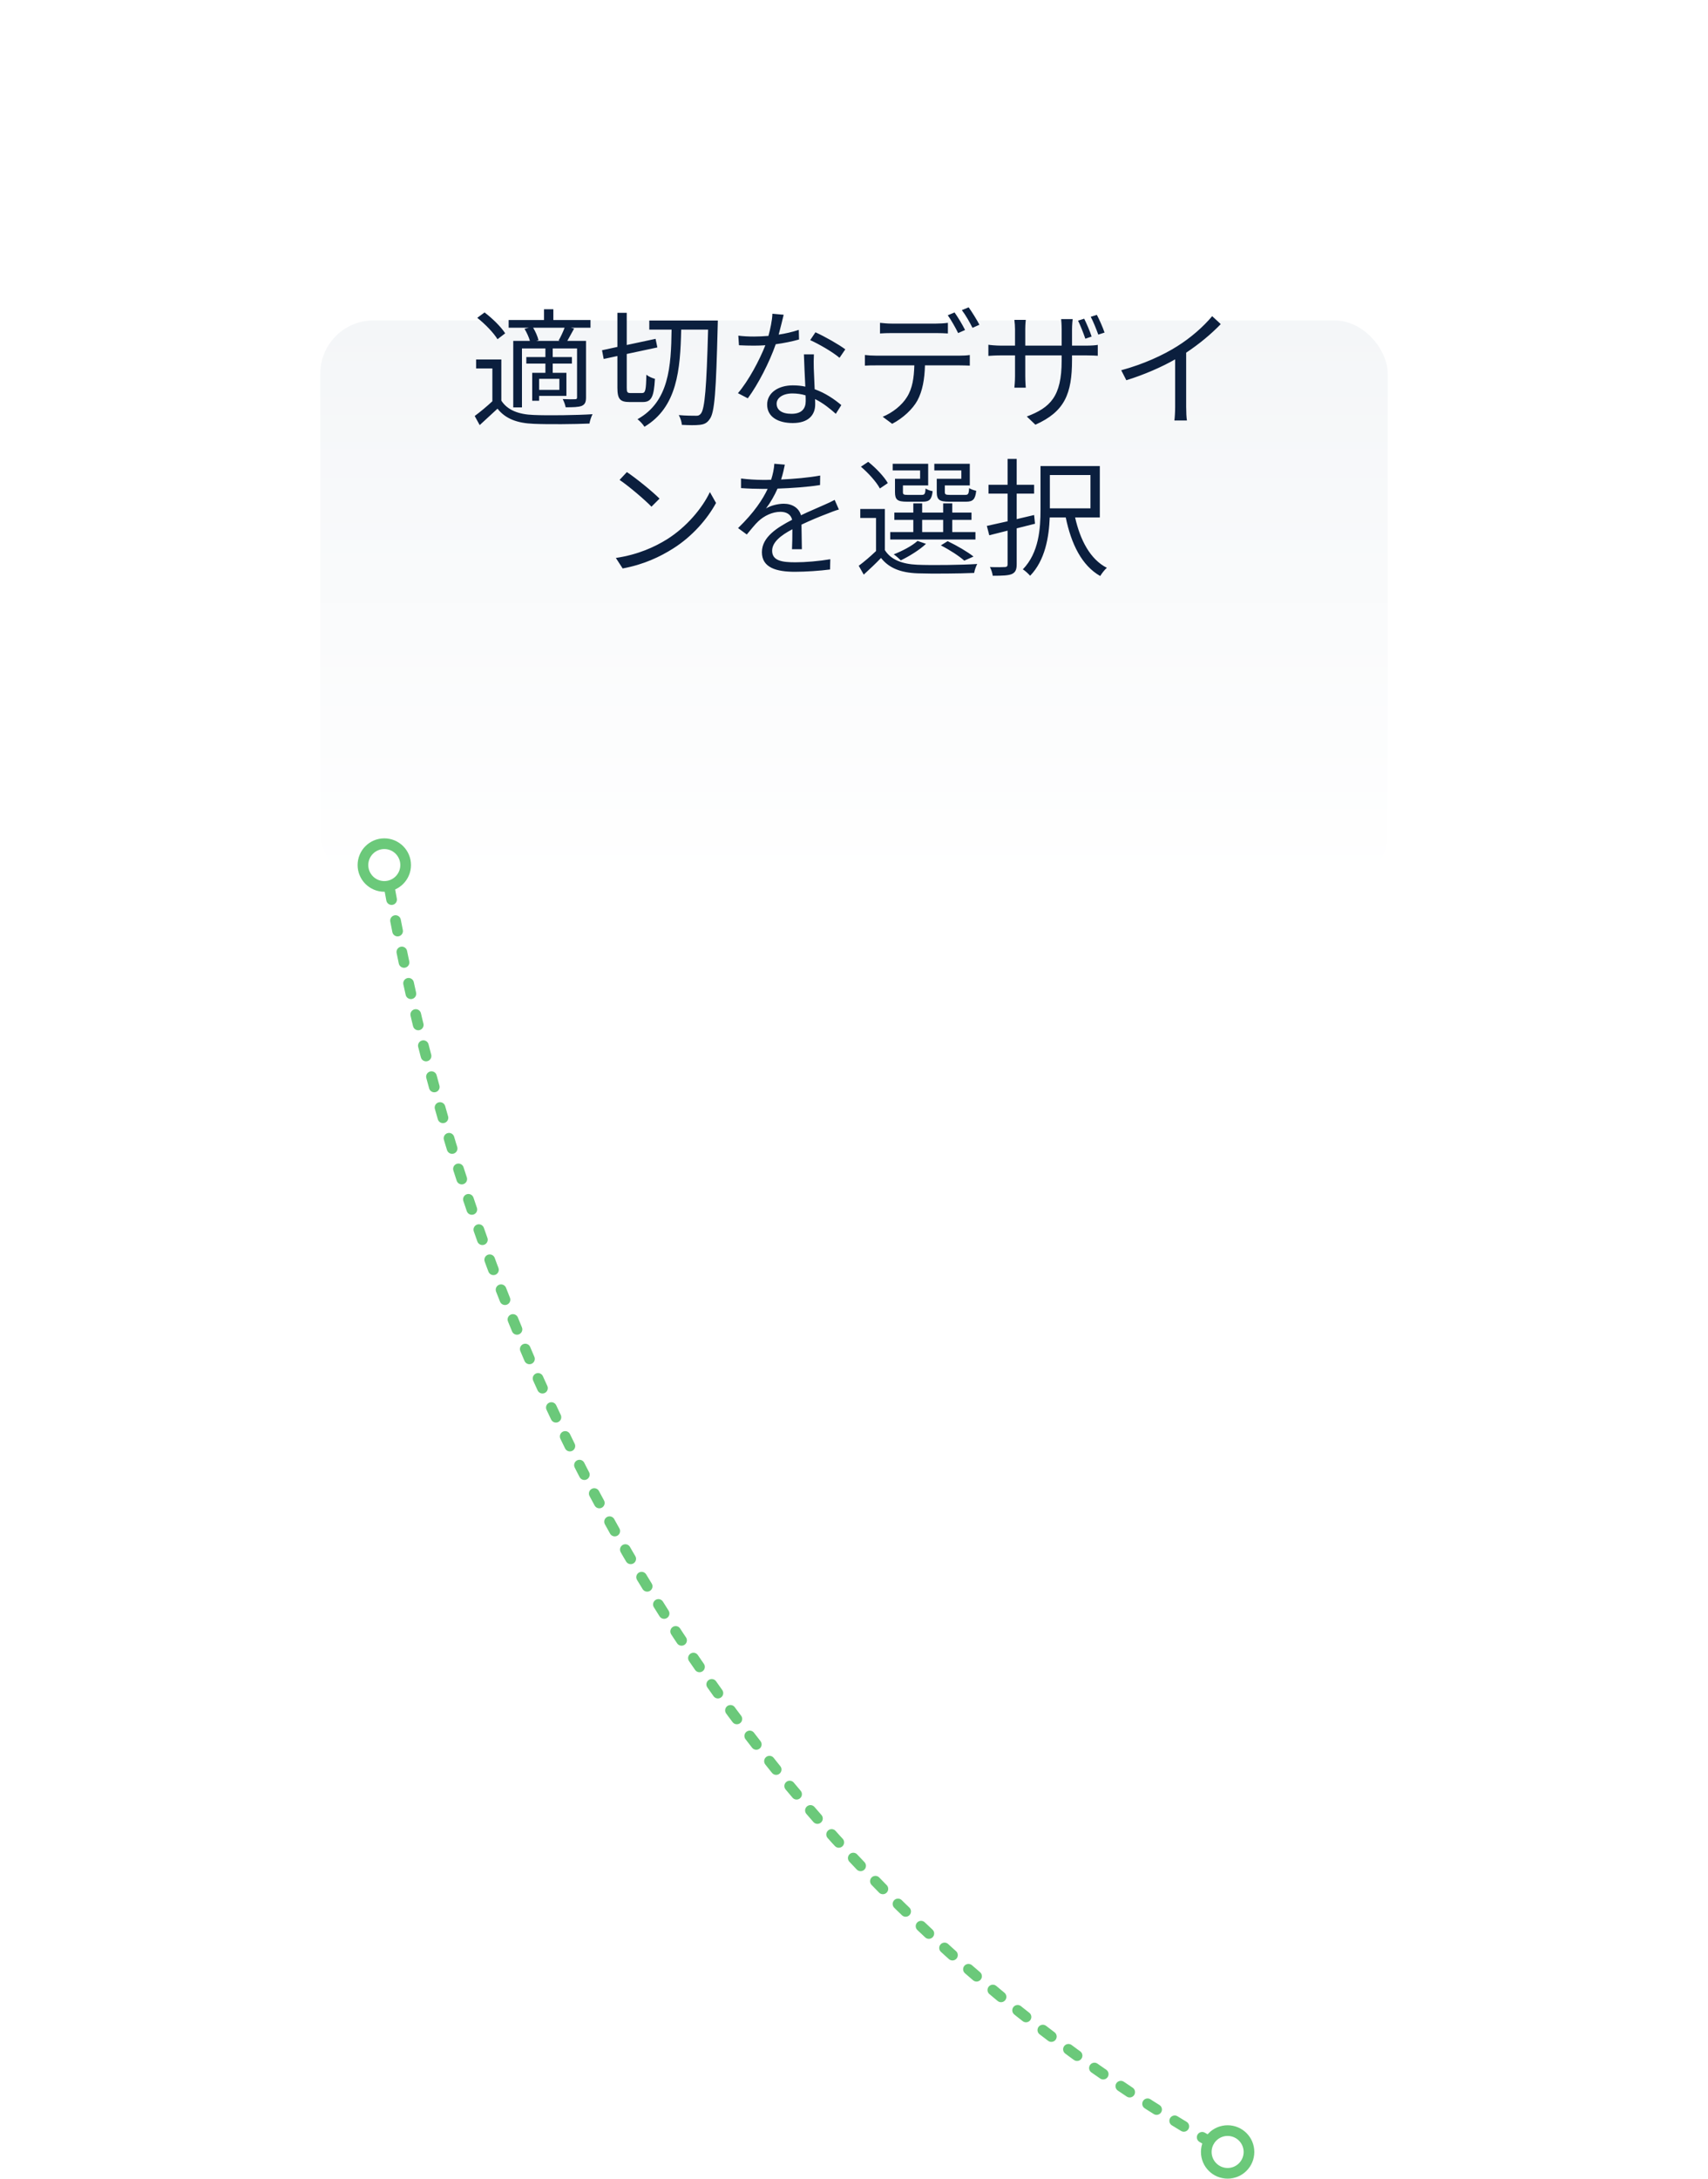 <svg xmlns="http://www.w3.org/2000/svg" width="320" height="408" fill="none"><g filter="url(#A)"><rect x="60" y="30" width="200" height="106" rx="10" fill="url(#B)"/></g><path d="M104.92 63.84h-4.464l.432-.12c-.144-.648-.552-1.632-1.008-2.352h5.904c-.288.768-.744 1.752-1.128 2.4l.264.072zm-.12 9.168h-3.792v-2.064h3.792v2.064zm-6.528-11.424c.408.672.816 1.56 1.008 2.256h-3.12v12.456h1.632v-11.04h4.392v1.608h-3.576v1.224h3.576v1.728h-2.472v5.232h1.296v-.912h5.112v-4.32h-2.568v-1.728h3.6v-1.224h-3.6v-1.608h4.56V74.4c0 .264-.072.36-.36.36-.312.024-1.248.024-2.328-.024.24.432.48 1.104.552 1.536 1.416 0 2.4-.024 3.024-.264.624-.288.792-.744.792-1.608V63.84h-3.504l1.272-2.304-.624-.168h3.696v-1.44h-6.96v-2.016h-1.752v2.016h-6.624v1.44h3.816l-.84.216zm-3.624.84c-.744-1.176-2.4-2.808-3.864-3.912l-1.368 1.008c1.464 1.152 3.072 2.808 3.792 4.008l1.44-1.104zm-.72 4.896H89.2V69h3.048v6.144c-1.08 1.008-2.304 2.016-3.312 2.76l.936 1.704 3.336-3.072c1.488 1.872 3.648 2.712 6.792 2.832 2.688.12 7.752.072 10.44-.048.072-.528.36-1.344.576-1.752-2.88.192-8.4.264-11.04.144-2.808-.096-4.92-.912-6.048-2.688V67.32zm24.24 6.288c-.648 0-.744-.144-.744-1.008v-6.312l5.736-1.224-.336-1.608-5.4 1.152v-6.024h-1.752v6.384l-2.88.624.312 1.632 2.568-.552v5.904c0 2.136.48 2.712 2.256 2.712h2.52c1.632 0 2.064-1.032 2.256-4.344-.48-.12-1.2-.432-1.608-.768-.048 2.808-.168 3.432-.792 3.432h-2.136zm3.48-13.584v1.704h4.176c-.096 6.936-.48 13.488-6.384 16.776.432.336 1.032.96 1.296 1.416 6.168-3.672 6.72-10.728 6.888-18.192h5.04c-.288 10.848-.624 14.832-1.344 15.72-.264.336-.528.432-.936.408-.552 0-1.824 0-3.216-.12.312.528.552 1.296.576 1.824 1.248.072 2.592.096 3.36 0 .816-.096 1.344-.312 1.848-1.056.96-1.224 1.2-5.256 1.512-17.496 0-.24.024-.984.024-.984h-12.84zm25.176-1.08l-2.112-.192c-.048 1.296-.384 2.808-.744 4.152-.936.072-1.848.12-2.712.12-1.008 0-2.04-.048-2.928-.168l.12 1.8c.912.048 1.92.072 2.808.072.696 0 1.416-.024 2.136-.072-1.104 2.808-3.144 6.648-5.136 8.976l1.848.96c1.92-2.592 4.056-6.744 5.232-10.128 1.584-.216 3.096-.528 4.368-.888l-.048-1.8c-1.224.408-2.52.696-3.768.888.384-1.392.72-2.856.936-3.72zm-1.32 16.656c0-1.104 1.2-1.92 2.952-1.92.864 0 1.704.12 2.472.36.024.408.024.768.024 1.08 0 1.32-.672 2.376-2.664 2.376-1.872 0-2.784-.768-2.784-1.896zm6.984-9.24h-1.872c.048 1.704.168 4.08.264 6.048-.744-.168-1.536-.24-2.352-.24-2.712 0-4.8 1.392-4.8 3.6 0 2.376 2.16 3.456 4.8 3.456 2.976 0 4.2-1.56 4.2-3.48 0-.288 0-.624-.024-1.008 1.56.768 2.856 1.848 3.888 2.76l1.032-1.632c-1.248-1.056-2.928-2.232-4.992-2.976l-.168-3.936c-.024-.864-.024-1.608.024-2.592zm4.8.648l1.08-1.584c-1.128-.864-3.864-2.424-5.592-3.192l-.984 1.464c1.608.72 4.2 2.208 5.496 3.312zm7.584-6.552v1.992c.624-.048 1.416-.072 2.208-.072h8.28c.696 0 1.536.024 2.232.072v-1.992c-.696.096-1.536.144-2.232.144h-8.304c-.768 0-1.488-.072-2.184-.144zm-2.832 6.024v1.992c.648-.048 1.344-.048 2.064-.048h7.2c-.072 2.28-.336 4.296-1.392 5.952-.936 1.512-2.664 2.904-4.536 3.672l1.776 1.32c2.04-1.056 3.864-2.784 4.728-4.368.96-1.8 1.344-3.984 1.416-6.576h6.528c.576 0 1.344.024 1.872.048V66.48c-.576.096-1.368.12-1.872.12h-15.72c-.744 0-1.416-.048-2.064-.12zm16.8-7.968l-1.272.528c.648.912 1.464 2.352 1.944 3.336l1.296-.576c-.48-.984-1.368-2.448-1.968-3.288zm2.64-.96l-1.272.528c.696.912 1.464 2.256 1.992 3.312l1.296-.576c-.456-.888-1.392-2.4-2.016-3.264zm21.648 2.136l-1.152.36c.456.912 1.008 2.352 1.368 3.384l1.176-.408c-.312-.984-.96-2.472-1.392-3.336zm2.376-.72l-1.152.36c.48.888 1.032 2.28 1.416 3.336l1.176-.384c-.336-.984-.984-2.448-1.44-3.312zm-4.656 8.424v-.84h2.64c1.056 0 1.92.048 2.184.072v-2.04c-.336.072-1.128.144-2.208.144h-2.616v-3c0-.96.096-1.728.12-1.968h-2.16c.024.216.096 1.008.096 1.968v3h-6.816v-3.096c0-.816.072-1.512.096-1.728h-2.136c.072.552.12 1.224.12 1.752v3.072h-2.592c-1.008 0-2.184-.12-2.4-.168v2.088c.264-.024 1.344-.096 2.4-.096h2.592v3.888c0 .912-.096 1.944-.12 2.16h2.136c-.024-.216-.096-1.272-.096-2.16v-3.888h6.816v1.008c0 6.72-2.16 8.784-6.528 10.44l1.608 1.536c5.472-2.448 6.864-5.76 6.864-12.144zm9.216 1.944l.96 1.872c3.336-1.032 6.624-2.472 9.144-3.912v8.88c0 .912-.072 2.112-.144 2.568h2.352c-.096-.48-.144-1.656-.144-2.568V66.048c2.448-1.632 4.656-3.456 6.48-5.352l-1.608-1.488c-1.656 1.992-4.056 4.08-6.552 5.64-2.664 1.68-6.336 3.36-10.488 4.488zm-92.616 19.072l-1.368 1.464c1.776 1.2 4.776 3.768 5.976 5.016l1.512-1.512c-1.344-1.344-4.416-3.84-6.12-4.968zm-2.064 16.08l1.272 1.968c4.008-.744 7.032-2.208 9.432-3.72 3.624-2.28 6.432-5.544 8.064-8.544L133 92.152c-1.392 2.952-4.32 6.504-8.016 8.832-2.28 1.416-5.4 2.88-9.6 3.504zm31.656-17.472l-1.968-.168c-.048.888-.264 1.968-.6 3-.528.024-1.08.024-1.584.024-1.104 0-2.784-.096-4.056-.264v1.8c1.32.096 2.904.144 3.936.144h1.056c-.912 1.944-2.52 4.416-5.544 7.344l1.632 1.2c.816-.96 1.488-1.848 2.184-2.496 1.08-1.008 2.616-1.752 4.128-1.752 1.08 0 1.944.456 2.184 1.488-2.808 1.464-5.664 3.24-5.664 6.072 0 2.928 2.76 3.672 6.192 3.672 2.088 0 4.752-.192 6.576-.432l.048-1.92c-2.112.36-4.68.576-6.552.576-2.472 0-4.344-.288-4.344-2.16 0-1.584 1.56-2.856 3.792-4.032 0 1.272-.024 2.832-.072 3.744h1.848l-.072-4.608c1.824-.864 3.528-1.56 4.872-2.064.648-.264 1.512-.6 2.136-.768l-.792-1.8c-.672.36-1.248.624-1.968.936-1.248.576-2.712 1.152-4.344 1.944-.384-1.392-1.656-2.16-3.216-2.16-1.032 0-2.424.312-3.336.888.816-1.08 1.608-2.448 2.16-3.72 2.616-.096 5.592-.288 7.968-.672l.024-1.776c-2.256.408-4.872.624-7.32.744.36-1.128.552-2.064.696-2.784zm33.072 2.64h-4.608v2.496c0 1.44.504 1.8 2.28 1.8H181c1.272 0 1.728-.432 1.896-2.04-.432-.096-1.008-.288-1.32-.504-.072 1.128-.192 1.272-.768 1.272h-2.856c-.792 0-.936-.096-.936-.552v-1.224h4.68v-4.056h-6.648v1.248h5.064v1.56zm-7.728 0h-4.704v2.496c0 1.44.456 1.8 2.232 1.8h2.976c1.224 0 1.68-.408 1.848-1.968-.432-.072-1.008-.264-1.32-.504-.072 1.056-.192 1.2-.768 1.2h-2.592c-.768 0-.888-.096-.888-.528v-1.248h4.728v-4.056h-6.648v1.248h5.136v1.56zm.384 7.704h3.936v2.28h-3.936v-2.28zm9.984 2.28h-4.344v-2.28h3.6v-1.368h-3.6v-1.728h-1.704v1.728h-3.936v-1.728h-1.656v1.728h-3.552v1.368h3.552v2.28h-4.32v1.392h15.96V99.64zm-.36 4.584c-1.128-.888-3.096-2.04-4.848-2.88l-1.272.792c1.656.84 3.384 1.968 4.392 2.856l1.728-.768zm-10.488-2.928c-1.056.96-2.832 1.872-4.464 2.52.384.24 1.032.816 1.32 1.128 1.584-.768 3.504-1.944 4.728-3.096l-1.584-.552zm-5.568-10.824c-.672-1.2-2.256-2.856-3.672-3.984l-1.368.912c1.392 1.176 2.928 2.88 3.552 4.08l1.488-1.008zm-.552 4.848h-4.608V97h2.952v6.192c-1.056 1.008-2.232 2.016-3.24 2.76l.936 1.656c1.152-1.056 2.232-2.064 3.24-3.12 1.488 1.896 3.672 2.76 6.84 2.88 2.712.096 7.896.048 10.608-.072.072-.504.36-1.296.576-1.68-2.928.192-8.52.264-11.232.144-2.808-.12-4.944-.936-6.072-2.736V95.32zm28.128 2.76l-.168-1.632-3.264.768V92.44h3.264v-1.656h-3.264v-4.848h-1.704v4.848H185.2v1.656h3.576v5.184l-3.888.864.456 1.752 3.432-.864v6.312c0 .384-.168.48-.504.504-.36.024-1.536.048-2.808 0 .24.432.48 1.176.528 1.632 1.848 0 2.904-.048 3.552-.312.672-.288.936-.792.936-1.848v-6.72l3.432-.864zm10.392-9.12v6.24h-7.608v-6.24h7.608zm1.752 7.944V87.28h-11.112v8.136c0 3.552-.288 8.088-3.312 11.208.384.216 1.08.864 1.368 1.2 2.832-2.928 3.528-7.296 3.672-10.92h3c1.032 4.992 3 9 6.456 10.968.288-.48.84-1.2 1.248-1.536-3.12-1.584-4.992-5.184-5.952-9.432h4.632z" fill="#0b1f3e"/><g stroke="#6bc97a" stroke-width="2"><circle cx="230" cy="403" r="4"/><circle cx="72" cy="162" r="4"/><path d="M73.001 166.5C92 272.5 147 355 226.5 401" stroke-linecap="round" stroke-linejoin="round" stroke-dasharray="2 4"/></g><defs><filter id="A" x="0" y="0" width="320" height="226" filterUnits="userSpaceOnUse" color-interpolation-filters="sRGB"><feFlood flood-opacity="0" result="A"/><feColorMatrix in="SourceAlpha" values="0 0 0 0 0 0 0 0 0 0 0 0 0 0 0 0 0 0 127 0"/><feMorphology radius="30" in="SourceAlpha"/><feOffset dy="30"/><feGaussianBlur stdDeviation="45"/><feColorMatrix values="0 0 0 0 0 0 0 0 0 0 0 0 0 0 0 0 0 0 0.25 0"/><feBlend in2="A"/><feBlend in="SourceGraphic"/></filter><linearGradient id="B" x1="260" y1="30" x2="260" y2="136" gradientUnits="userSpaceOnUse"><stop stop-color="#f4f6f8"/><stop offset="1" stop-color="#fff"/></linearGradient></defs></svg>